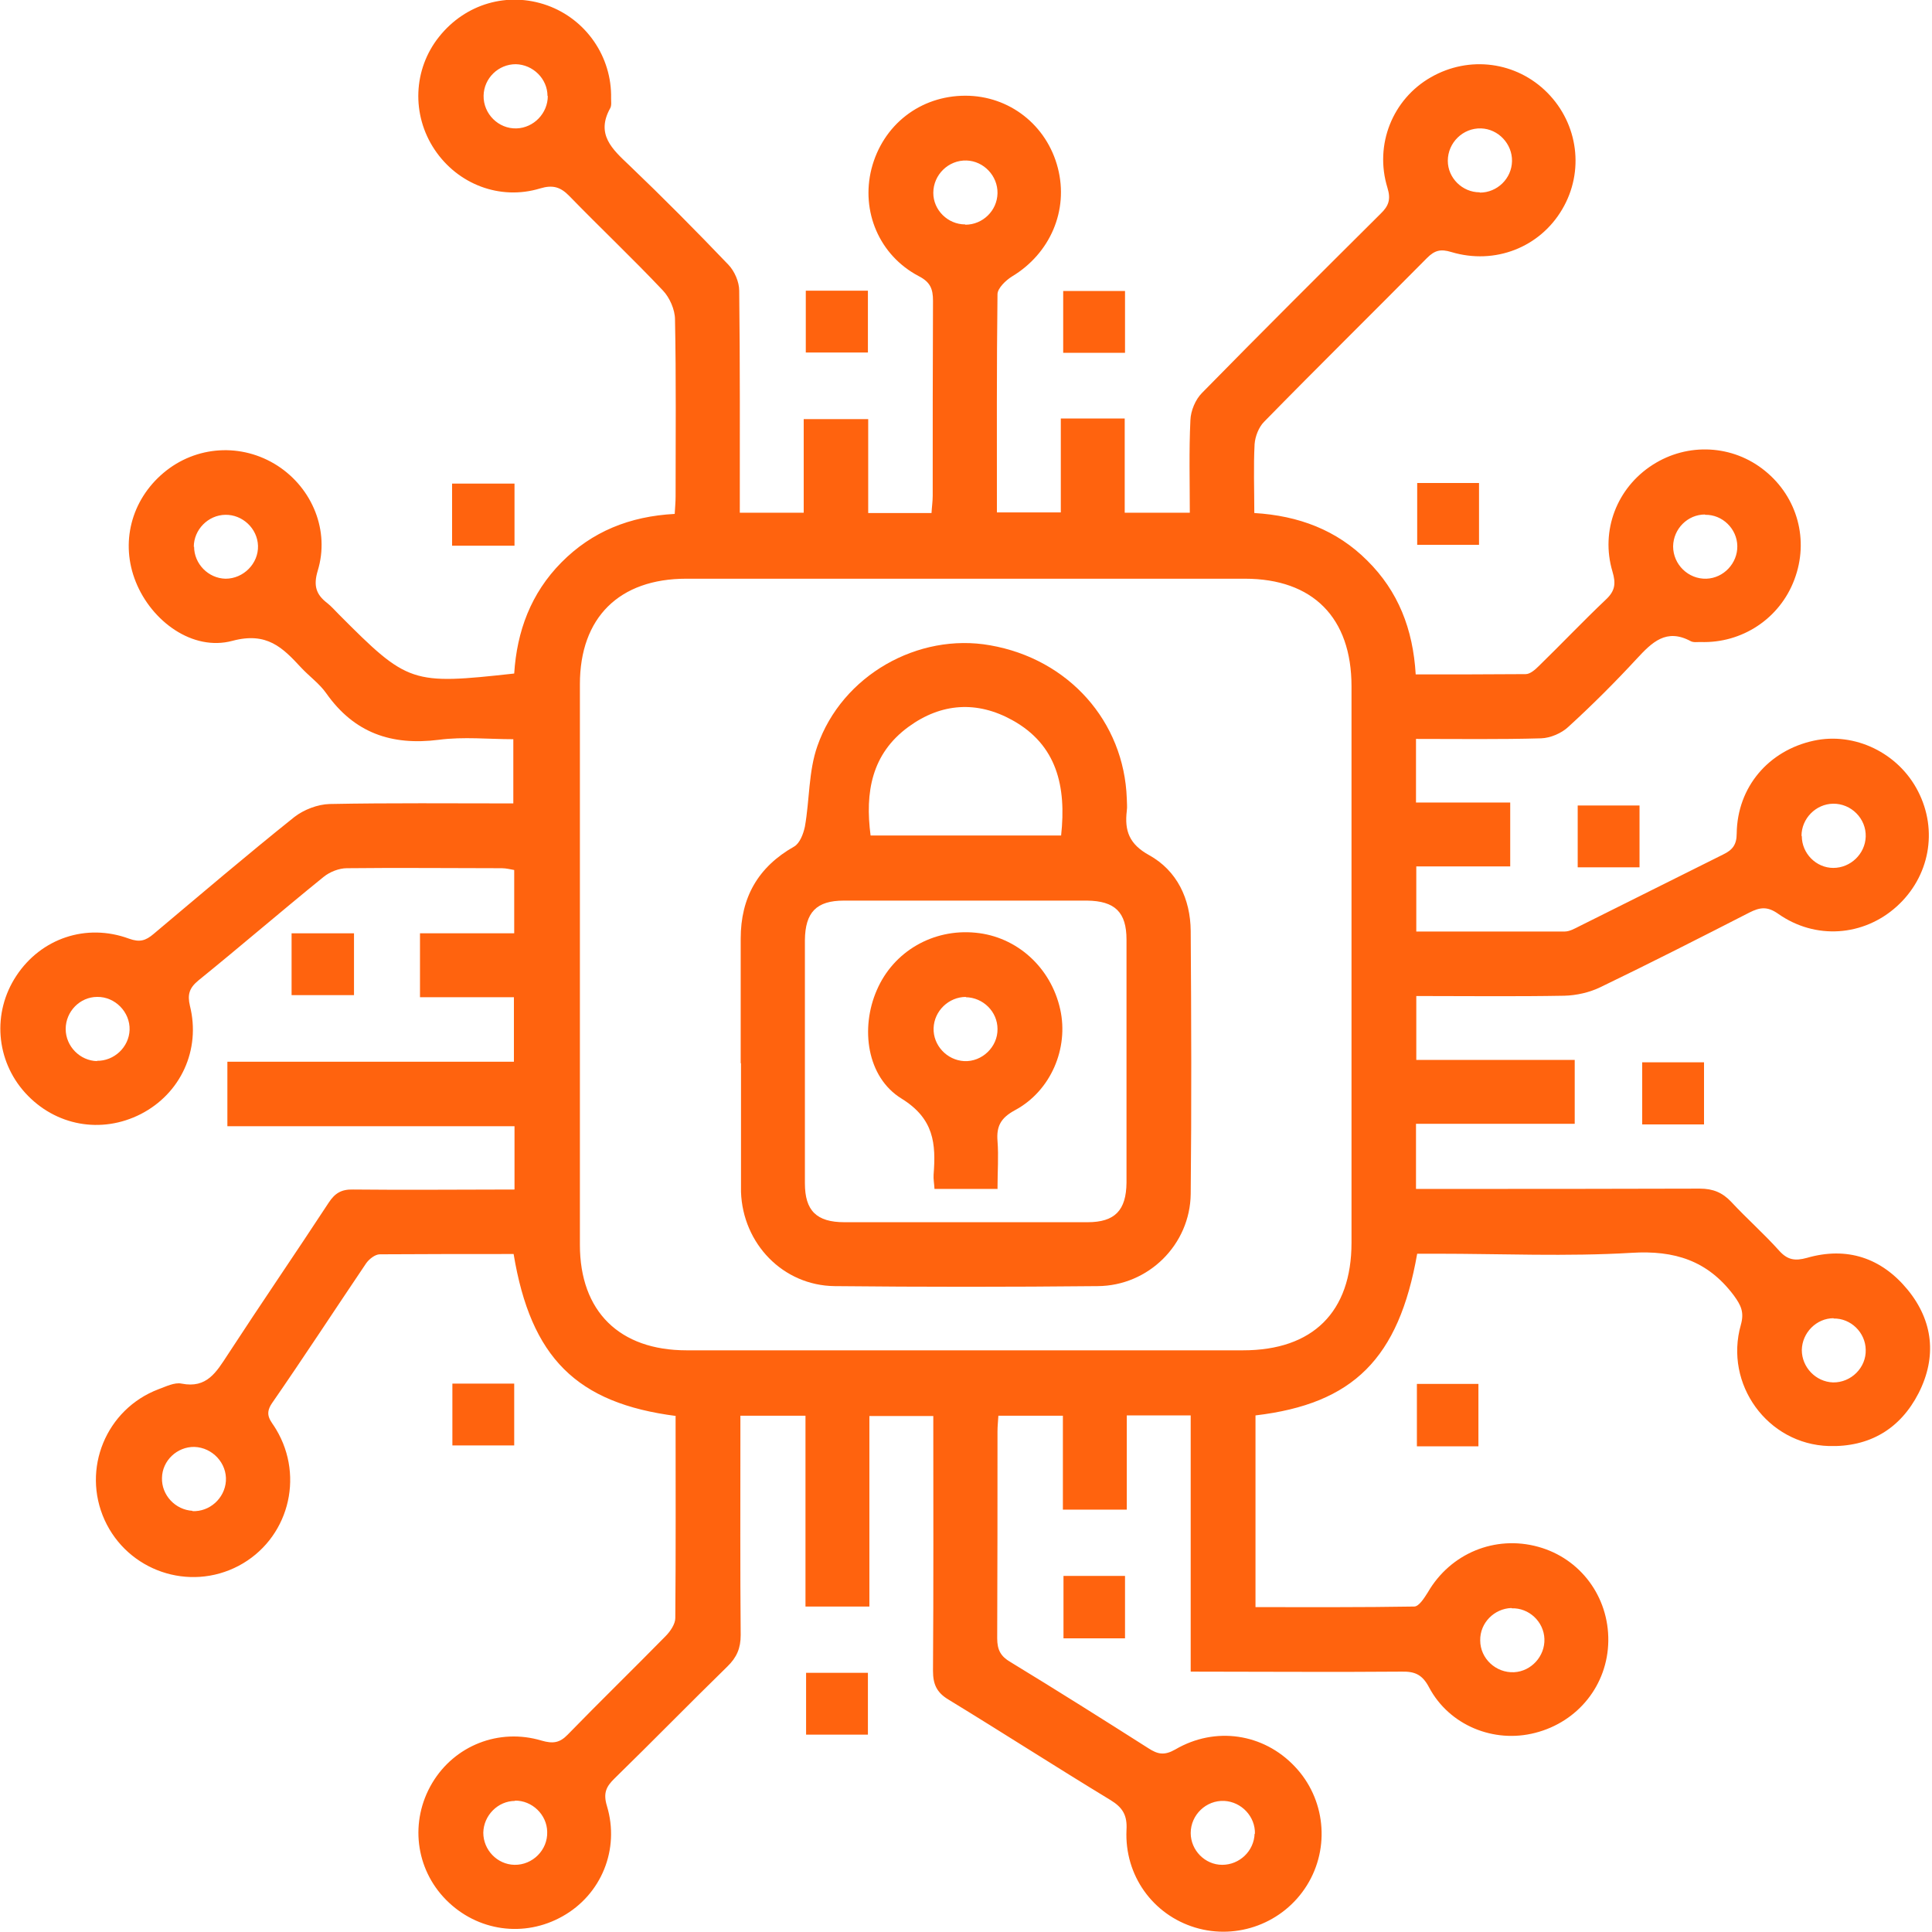 <svg xmlns="http://www.w3.org/2000/svg" id="a" width="65" height="65" viewBox="0 0 65 65"><path d="M22.75,47.64c-3.35-.43-4.89-1.96-5.47-5.45-1.49,0-3,0-4.5,.01-.16,0-.36,.16-.46,.3-1.06,1.57-2.09,3.15-3.17,4.71-.28,.41-.02,.6,.14,.88,.97,1.62,.4,3.71-1.26,4.59-1.67,.88-3.73,.17-4.51-1.54-.78-1.72,.05-3.73,1.81-4.4,.25-.09,.54-.24,.78-.19,.85,.17,1.17-.39,1.55-.97,1.12-1.72,2.28-3.41,3.4-5.12,.21-.32,.43-.45,.82-.44,1.8,.02,3.6,0,5.43,0v-2.13H7.65v-2.17h9.64v-2.17h-3.16v-2.15h3.17v-2.13c-.12-.02-.27-.06-.42-.06-1.74,0-3.47-.02-5.21,0-.26,0-.57,.12-.78,.29-1.42,1.15-2.8,2.34-4.22,3.49-.3,.25-.37,.47-.28,.85,.37,1.48-.31,2.95-1.65,3.64-1.33,.68-2.88,.4-3.89-.71-.99-1.09-1.12-2.7-.3-3.94,.83-1.26,2.35-1.78,3.79-1.25,.36,.13,.56,.07,.83-.16,1.57-1.32,3.13-2.65,4.73-3.93,.32-.25,.79-.43,1.19-.44,2.05-.04,4.09-.02,6.18-.02v-2.16c-.82,0-1.68-.09-2.51,.02-1.59,.2-2.84-.23-3.78-1.56-.23-.33-.57-.57-.85-.87-.62-.67-1.15-1.21-2.31-.9-1.34,.36-2.72-.66-3.25-1.98-.53-1.31-.16-2.75,.93-3.67,1.09-.92,2.63-1.02,3.84-.24,1.17,.76,1.76,2.19,1.35,3.53-.15,.5-.06,.8,.32,1.09,.14,.11,.26,.25,.39,.38,2.33,2.34,2.44,2.37,5.9,1.99,.09-1.42,.56-2.7,1.59-3.74,1.03-1.04,2.3-1.55,3.81-1.63,.01-.2,.03-.39,.03-.59,0-1.98,.02-3.97-.02-5.95,0-.33-.18-.74-.41-.98-1.02-1.08-2.1-2.1-3.14-3.17-.3-.31-.56-.39-.99-.26-1.35,.41-2.77-.14-3.55-1.31-.78-1.17-.72-2.7,.15-3.79,.89-1.12,2.32-1.53,3.64-1.06,1.31,.47,2.18,1.73,2.15,3.13,0,.11,.02,.24-.03,.33-.49,.88,.07,1.38,.64,1.92,1.14,1.09,2.25,2.21,3.34,3.35,.2,.21,.36,.57,.36,.87,.03,2.48,.02,4.95,.02,7.47h2.15v-3.15h2.17v3.16h2.13c.01-.19,.04-.39,.04-.58,0-2.19,0-4.37,.01-6.56,0-.4-.09-.63-.48-.83-1.33-.7-1.95-2.18-1.59-3.61,.38-1.48,1.64-2.46,3.16-2.46,1.48,0,2.74,.99,3.11,2.43,.37,1.43-.26,2.88-1.54,3.65-.21,.13-.48,.39-.49,.59-.03,2.43-.02,4.87-.02,7.35h2.15v-3.16h2.15v3.17h2.19c0-1.05-.03-2.08,.02-3.11,.01-.32,.17-.7,.39-.92,1.99-2.03,4-4.03,6.01-6.03,.27-.26,.35-.48,.23-.87-.45-1.46,.18-2.99,1.46-3.72,1.29-.74,2.88-.53,3.92,.52,1.04,1.05,1.25,2.65,.5,3.92-.75,1.28-2.26,1.88-3.73,1.44-.36-.11-.56-.06-.82,.2-1.82,1.84-3.67,3.66-5.48,5.51-.18,.18-.3,.49-.32,.75-.04,.76-.01,1.52-.01,2.32,1.49,.09,2.77,.57,3.8,1.6,1.04,1.03,1.54,2.3,1.63,3.83,1.24,0,2.47,0,3.7-.01,.15,0,.32-.15,.44-.27,.76-.74,1.49-1.51,2.26-2.24,.31-.29,.34-.54,.22-.94-.41-1.38,.15-2.82,1.35-3.59,1.18-.76,2.7-.68,3.78,.2,1.1,.89,1.49,2.34,.99,3.66-.49,1.31-1.76,2.15-3.16,2.1-.11,0-.24,.02-.33-.03-.82-.44-1.3,.04-1.81,.59-.73,.79-1.5,1.56-2.3,2.29-.23,.22-.61,.38-.92,.39-1.39,.04-2.78,.02-4.21,.02v2.14h3.17v2.15h-3.16v2.19c1.67,0,3.33,0,4.99,0,.17,0,.34-.1,.5-.18,1.61-.8,3.22-1.61,4.83-2.41,.31-.15,.46-.32,.46-.71,.02-1.56,1.07-2.79,2.59-3.12,1.38-.3,2.85,.41,3.51,1.7,.68,1.32,.39,2.88-.72,3.88-1.11,1-2.73,1.13-3.99,.24-.37-.26-.62-.21-.96-.04-1.66,.85-3.33,1.7-5.01,2.51-.37,.18-.81,.28-1.22,.29-1.64,.03-3.29,.01-4.98,.01v2.15h5.33v2.15h-5.34v2.19h.69c2.95,0,5.9,0,8.86-.01,.44,0,.76,.13,1.06,.45,.52,.56,1.1,1.07,1.61,1.64,.28,.31,.53,.35,.93,.24,1.35-.39,2.51,0,3.39,1.07,.86,1.05,.99,2.26,.37,3.48-.62,1.21-1.66,1.82-3.02,1.78-2.06-.06-3.53-2.08-2.96-4.08,.12-.43,0-.66-.24-.99-.88-1.17-1.99-1.52-3.44-1.43-2.18,.13-4.37,.03-6.56,.03h-.65c-.62,3.53-2.15,5.05-5.44,5.44v6.45c1.79,0,3.57,.01,5.34-.02,.16,0,.34-.29,.46-.48,.76-1.31,2.26-1.93,3.71-1.53,1.42,.39,2.38,1.68,2.36,3.17-.02,1.47-1.01,2.72-2.46,3.09-1.39,.36-2.89-.25-3.57-1.53-.23-.44-.49-.54-.93-.53-2.34,.02-4.68,0-7.09,0v-8.62h-2.15v3.17h-2.15v-3.16h-2.17c-.01,.18-.03,.35-.03,.53,0,2.32,0,4.64-.01,6.96,0,.39,.12,.61,.45,.8,1.56,.95,3.1,1.92,4.64,2.9,.31,.2,.53,.25,.9,.04,1.35-.79,2.97-.54,4.02,.57,1.03,1.08,1.2,2.73,.41,4-.79,1.27-2.34,1.85-3.76,1.42-1.42-.43-2.38-1.75-2.31-3.28,.03-.5-.13-.76-.54-1.01-1.83-1.11-3.63-2.27-5.45-3.38-.4-.24-.52-.52-.52-.97,.02-2.84,.01-5.68,.01-8.57h-2.15v6.41h-2.15v-6.42h-2.19v.69c0,2.23-.01,4.46,.01,6.69,0,.44-.13,.75-.45,1.06-1.27,1.24-2.52,2.52-3.79,3.76-.29,.28-.39,.5-.26,.93,.44,1.46-.19,2.98-1.49,3.71-1.29,.73-2.87,.51-3.92-.55-1.04-1.05-1.23-2.65-.47-3.93,.75-1.26,2.24-1.86,3.68-1.43,.38,.11,.61,.08,.88-.2,1.08-1.11,2.2-2.2,3.29-3.31,.16-.16,.33-.41,.33-.61,.02-2.25,.01-4.5,.01-6.8Zm9.74-2.21c3.11,0,6.22,0,9.33,0,2.35,0,3.65-1.29,3.65-3.62,0-6.24,0-12.48,0-18.72,0-2.31-1.3-3.62-3.59-3.62-6.26,0-12.53,0-18.79,0-2.26,0-3.58,1.31-3.58,3.55,0,6.29,0,12.57,0,18.86,0,2.24,1.33,3.55,3.59,3.55,3.13,0,6.26,0,9.4,0ZM18.42,3.23c0-.58-.49-1.06-1.07-1.07-.58,0-1.07,.47-1.08,1.06-.01,.61,.5,1.12,1.11,1.1,.58-.02,1.05-.51,1.05-1.09Zm31.37,3.25c.58,0,1.07-.47,1.08-1.06,.01-.58-.46-1.08-1.04-1.1-.61-.02-1.12,.48-1.12,1.09,0,.58,.49,1.06,1.07,1.06Zm-17.31,1.08c.58,0,1.07-.47,1.08-1.06,.01-.58-.46-1.08-1.04-1.1-.61-.02-1.12,.48-1.12,1.09,0,.58,.49,1.06,1.07,1.06ZM6.53,18.39c0,.58,.48,1.07,1.06,1.08,.6,0,1.11-.51,1.09-1.11-.02-.58-.52-1.05-1.1-1.04-.58,.01-1.06,.5-1.06,1.08Zm50.83-1.08c-.58,0-1.06,.48-1.07,1.07,0,.61,.51,1.11,1.12,1.09,.58-.02,1.05-.52,1.04-1.1-.01-.58-.5-1.06-1.08-1.05Zm3.26,10.82c0,.58,.48,1.07,1.06,1.07,.58,0,1.07-.47,1.09-1.05,.02-.61-.49-1.12-1.1-1.11-.58,.01-1.06,.5-1.06,1.08ZM3.26,35.69c.58,.01,1.08-.46,1.1-1.04,.02-.6-.49-1.12-1.09-1.11-.58,0-1.06,.49-1.06,1.08,0,.58,.48,1.07,1.06,1.08Zm58.43,8.66c-.58,0-1.06,.49-1.07,1.07,0,.58,.47,1.07,1.05,1.09,.61,.01,1.12-.5,1.1-1.1-.01-.58-.5-1.06-1.08-1.05ZM6.47,50.84c.58,.03,1.09-.43,1.13-1.01,.04-.6-.45-1.13-1.06-1.15-.58-.01-1.08,.46-1.09,1.04-.02,.58,.45,1.08,1.03,1.11Zm44.38,3.26c-.58,.02-1.06,.5-1.05,1.09,0,.61,.53,1.1,1.14,1.07,.58-.03,1.04-.54,1.02-1.12-.02-.58-.52-1.05-1.1-1.03Zm-33.52,6.49c-.58,0-1.06,.49-1.07,1.07,0,.58,.47,1.07,1.05,1.08,.61,.01,1.12-.5,1.1-1.11-.01-.58-.51-1.06-1.09-1.05Zm24.89,1.11c.02-.58-.45-1.08-1.03-1.11-.61-.03-1.13,.47-1.13,1.08,0,.58,.48,1.07,1.06,1.07,.58,0,1.07-.46,1.09-1.05Z" fill="#ff630e"></path><path d="M27.11,11.86v-2.08h2.09v2.08h-2.09Z" fill="#ff630e"></path><path d="M37.85,11.87h-2.08v-2.08h2.08v2.08Z" fill="#ff630e"></path><path d="M15.21,18.36v-2.09h2.1v2.09h-2.1Z" fill="#ff630e"></path><path d="M47.68,16.25h2.08v2.08h-2.08v-2.08Z" fill="#ff630e"></path><path d="M55.16,29.18h-2.08v-2.08h2.08v2.08Z" fill="#ff630e"></path><path d="M11.91,31.4v2.08h-2.1v-2.08h2.1Z" fill="#ff630e"></path><path d="M57.33,37.83h-2.08v-2.09h2.08v2.09Z" fill="#ff630e"></path><path d="M15.22,46.55h2.08v2.08h-2.08v-2.08Z" fill="#ff630e"></path><path d="M49.74,48.66h-2.07v-2.1h2.07v2.1Z" fill="#ff630e"></path><path d="M35.78,53.02h2.07v2.1h-2.07v-2.1Z" fill="#ff630e"></path><path d="M27.12,56.28h2.08v2.08h-2.08v-2.08Z" fill="#ff630e"></path><path d="M24.92,35.77c0-1.4,0-2.79,0-4.19,0-1.38,.58-2.41,1.8-3.1,.19-.11,.31-.43,.36-.67,.16-.9,.12-1.86,.42-2.71,.83-2.38,3.39-3.82,5.81-3.39,2.64,.46,4.51,2.56,4.6,5.16,0,.14,.02,.27,0,.41-.08,.67,.08,1.12,.75,1.49,.94,.52,1.39,1.47,1.4,2.55,.02,2.95,.03,5.9,0,8.85-.02,1.7-1.42,3.09-3.13,3.1-2.95,.03-5.9,.03-8.85,0-1.74-.02-3.09-1.43-3.15-3.17,0-.05,0-.09,0-.14,0-1.4,0-2.79,0-4.19Zm12.98-.04c0-1.37,0-2.75,0-4.12,0-.92-.39-1.3-1.33-1.31-2.73,0-5.45,0-8.18,0-.92,0-1.3,.39-1.31,1.33,0,2.73,0,5.45,0,8.18,0,.92,.39,1.31,1.33,1.31,2.73,0,5.45,0,8.18,0,.92,0,1.3-.4,1.31-1.33,0-1.35,0-2.7,0-4.06Zm-2.2-7.62c.18-1.65-.14-3.05-1.64-3.88-1.19-.66-2.39-.58-3.49,.22-1.25,.91-1.47,2.21-1.28,3.66h6.4Z" fill="#ff630e"></path><path d="M33.57,40h-2.13c-.01-.18-.04-.33-.03-.48,.08-1.04,.02-1.88-1.08-2.56-1.17-.72-1.39-2.37-.83-3.65,.56-1.3,1.89-2.07,3.32-1.93,1.39,.13,2.54,1.17,2.85,2.58,.29,1.3-.31,2.74-1.52,3.39-.48,.26-.63,.54-.59,1.04,.04,.51,0,1.03,0,1.6Zm-1.07-6.46c-.58,0-1.07,.47-1.09,1.05-.02,.58,.45,1.08,1.03,1.11,.6,.03,1.13-.48,1.12-1.08,0-.58-.48-1.06-1.07-1.07Z" fill="#ff630e"></path></svg>